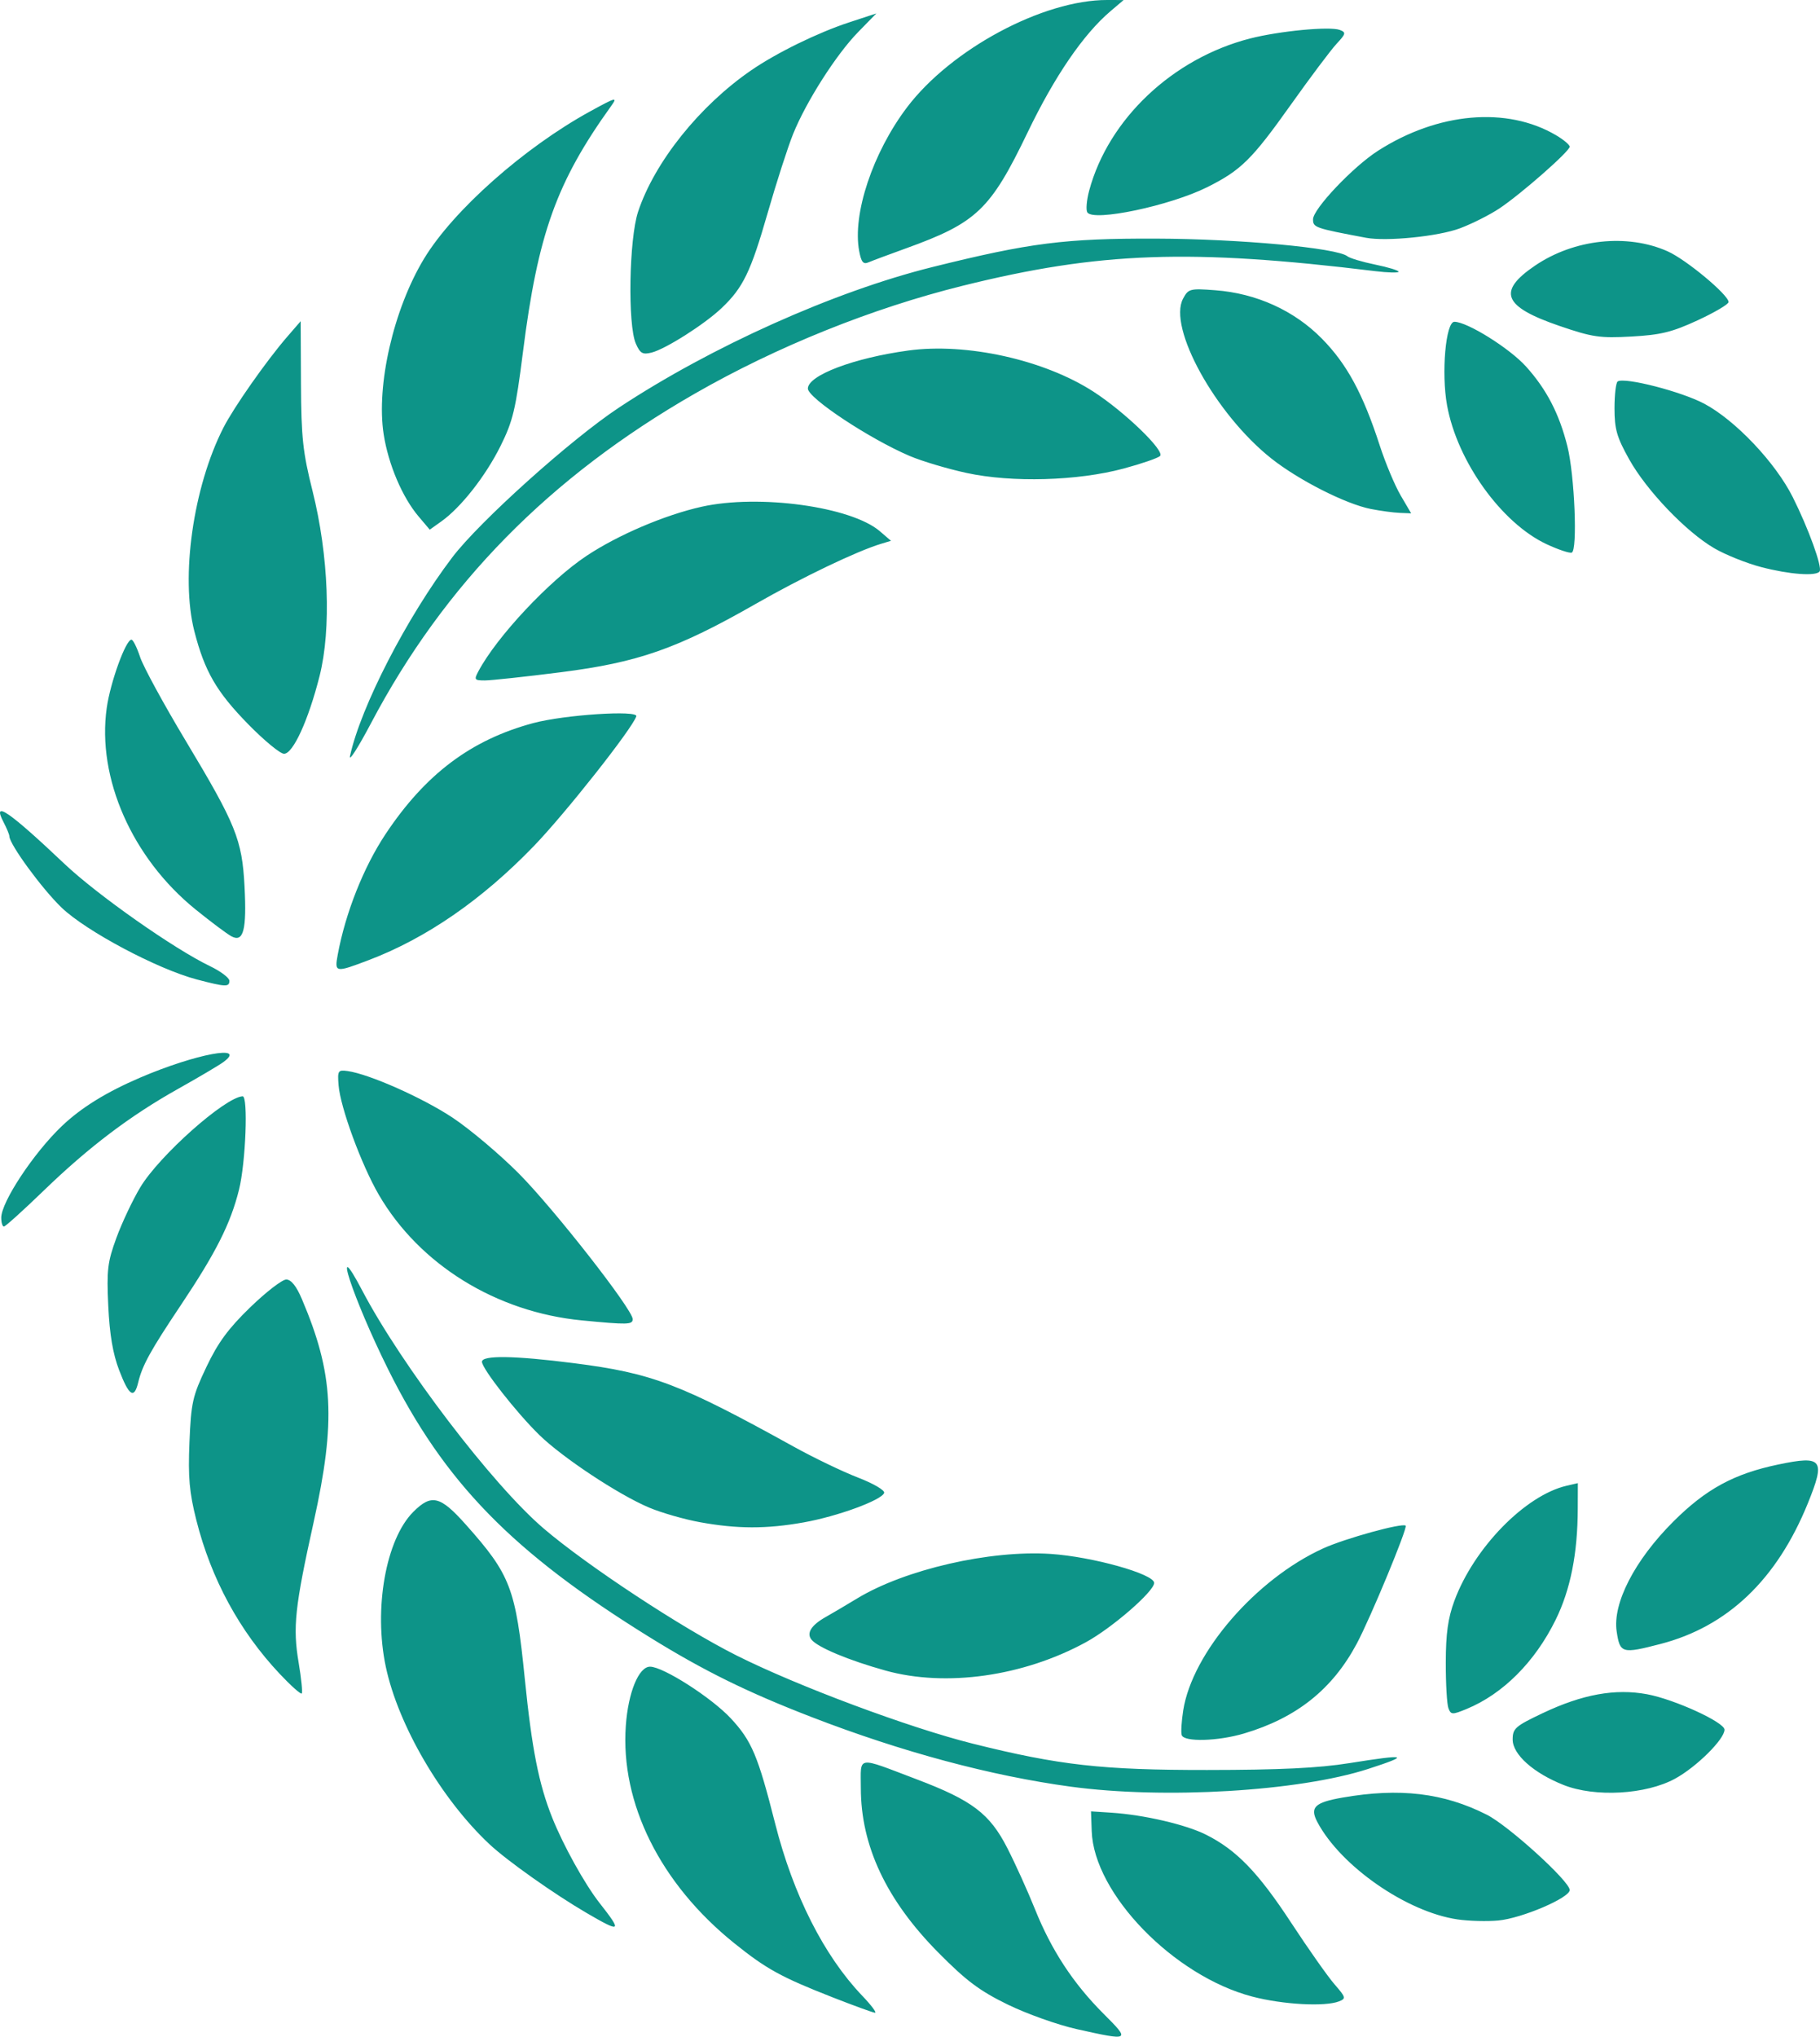 <?xml version="1.0" encoding="UTF-8" standalone="no"?>
<!-- Created with Inkscape (http://www.inkscape.org/) -->

<svg
   version="1.1"
   id="svg1"
   width="446.748"
   height="499.743"
   viewBox="0 0 446.748 499.743"
   sodipodi:docname="1.svg"
   inkscape:version="1.3.2 (091e20e, 2023-11-25, custom)"
   xmlns:inkscape="http://www.inkscape.org/namespaces/inkscape"
   xmlns:sodipodi="http://sodipodi.sourceforge.net/DTD/sodipodi-0.dtd"
   xmlns="http://www.w3.org/2000/svg"
   xmlns:svg="http://www.w3.org/2000/svg">
  <defs
     id="defs1" />
  <sodipodi:namedview
     id="namedview1"
     pagecolor="#ffffff"
     bordercolor="#999999"
     borderopacity="1"
     inkscape:showpageshadow="2"
     inkscape:pageopacity="0"
     inkscape:pagecheckerboard="0"
     inkscape:deskcolor="#d1d1d1"
     inkscape:zoom="1.1455078"
     inkscape:cx="464.85934"
     inkscape:cy="188.12617"
     inkscape:window-width="2560"
     inkscape:window-height="1369"
     inkscape:window-x="-8"
     inkscape:window-y="-8"
     inkscape:window-maximized="1"
     inkscape:current-layer="g1" />
  <g
     inkscape:groupmode="layer"
     inkscape:label="Image"
     id="g1"
     transform="translate(-47.356,-44.671)">
    <path
       style="fill:#0d9488;fill-opacity:1"
       d="m 311.662,542.562 c -4.675,-1.044 -12.325,-3.769 -17,-6.056 -6.864,-3.357 -10.14,-5.815 -17.018,-12.767 -12.724,-12.861 -18.982,-26.164 -18.982,-40.359 0,-8.004 -1.3,-7.806 13.758,-2.099 13.577,5.146 17.883,8.414 22.197,16.848 1.97,3.85 5.026,10.6 6.791,15 4.044,10.077 9.406,18.249 16.856,25.685 6.625,6.614 6.514,6.677 -6.602,3.748 z m -60,-7.831 c -12.568,-4.926 -16.239,-6.948 -24.109,-13.283 -18.092,-14.562 -27.94,-34.322 -26.581,-53.337 0.585,-8.192 3.17,-14.483 5.951,-14.483 3.215,0 15.085,7.592 19.811,12.671 5.144,5.528 6.666,9.135 10.898,25.829 4.44,17.516 11.992,32.439 21.38,42.25 2.237,2.337 3.635,4.211 3.108,4.163 -0.527,-0.048 -5.233,-1.763 -10.458,-3.81 z m 103.092,-0.153 c -19.276,-5.048 -38.877,-25.225 -39.42,-40.579 l -0.172,-4.871 5,0.326 c 7.967,0.519 18.229,2.899 23.196,5.379 7.482,3.737 12.823,9.252 20.929,21.615 4.212,6.424 9.006,13.227 10.652,15.119 2.779,3.193 2.858,3.492 1.108,4.18 -3.463,1.36 -13.805,0.792 -21.294,-1.169 z m -163.341,-20.479 c -7.986,-4.653 -19.547,-12.828 -23.894,-16.895 -11.826,-11.063 -22.424,-29.197 -25.467,-43.576 -3.013,-14.238 0.012,-31.248 6.756,-37.992 4.453,-4.453 6.605,-3.932 12.885,3.118 10.992,12.34 12.24,15.605 14.486,37.874 1.732,17.175 3.427,25.767 6.707,34 2.72,6.827 8.017,16.373 11.654,21 5.598,7.123 5.283,7.371 -3.126,2.471 z m 213.694,1.537 c -12.458,-1.828 -28.609,-13.032 -34.359,-23.836 -1.944,-3.652 -0.717,-4.857 6.171,-6.056 14.012,-2.44 24.814,-1.154 35.408,4.214 5.346,2.709 20.342,16.329 20.338,18.473 -0.003,1.921 -11.726,6.927 -17.502,7.474 -2.75,0.26 -7.275,0.14 -10.055,-0.268 z m -94.945,-32.572 c -19.606,-2.664 -41.357,-8.498 -63.434,-17.016 -15.895,-6.133 -26.57,-11.389 -39.934,-19.663 -33.644,-20.829 -50.361,-37.956 -64.184,-65.756 -8.607,-17.31 -14.151,-34.167 -6.358,-19.333 9.686,18.438 32.001,47.701 44.545,58.415 10.726,9.161 33.887,24.403 47.365,31.17 14.933,7.497 42.405,17.748 58,21.641 21.181,5.288 31.76,6.476 57.5,6.455 17.929,-0.014 27.296,-0.466 34.926,-1.684 14.207,-2.268 15.127,-1.98 4.574,1.434 -17.001,5.499 -50.012,7.46 -73,4.337 z m 121,-0.408 c -7.393,-2.936 -12.5,-7.491 -12.5,-11.15 0,-2.715 0.645,-3.283 7.326,-6.455 9.795,-4.652 17.855,-6.114 25.681,-4.658 6.714,1.249 18.994,6.869 18.994,8.693 0,2.34 -6.89,9.165 -12.141,12.026 -7.162,3.902 -19.646,4.607 -27.359,1.544 z m -93.735,-12.233 c -0.221,-0.663 -0.054,-3.403 0.37,-6.089 2.24,-14.168 17.857,-32.225 34.364,-39.733 5.396,-2.454 19.476,-6.331 20.236,-5.571 0.527,0.527 -8.632,22.623 -11.984,28.912 -5.981,11.222 -14.796,18.251 -27.683,22.074 -6.45,1.914 -14.728,2.134 -15.303,0.407 z m 65.474,-6.578 c -0.37,-0.945 -0.665,-5.992 -0.656,-11.217 0.013,-7.143 0.537,-10.906 2.112,-15.168 4.798,-12.978 17.387,-25.876 27.555,-28.233 l 2.75,-0.637 -0.02,6.269 c -0.035,11.057 -1.788,19.861 -5.431,27.269 -5.08,10.331 -12.931,18.191 -21.843,21.869 -3.515,1.451 -3.843,1.439 -4.467,-0.152 z M 116.02,455.39 C 106.133,444.889 99.193,432.103 95.553,417.684 c -1.724,-6.83 -2.048,-10.482 -1.693,-19.102 0.402,-9.763 0.751,-11.314 4.155,-18.482 2.84,-5.979 5.377,-9.434 10.759,-14.648 3.874,-3.753 7.853,-6.823 8.842,-6.823 1.196,0 2.478,1.594 3.823,4.75 7.804,18.316 8.42,29.895 2.914,54.75 -4.628,20.89 -5.156,25.819 -3.695,34.481 0.663,3.933 1.005,7.351 0.76,7.596 -0.245,0.245 -2.675,-1.922 -5.399,-4.815 z m 148.679,-0.815 c -8.958,-2.489 -16.549,-5.653 -18.128,-7.555 -1.34,-1.615 -0.069,-3.618 3.586,-5.647 1.231,-0.684 4.661,-2.709 7.622,-4.501 11.737,-7.104 32.554,-11.891 47.461,-10.913 10.232,0.671 25.422,4.922 25.422,7.115 0,2.078 -10.297,11.022 -16.746,14.547 -15.347,8.387 -34.384,11.077 -49.217,6.956 z m 179.494,-9.587 c -1.035,-6.903 4.419,-17.487 13.881,-26.939 8.026,-8.016 14.922,-11.764 25.838,-14.04 10.827,-2.257 11.587,-1.249 7.199,9.552 -7.596,18.695 -19.684,30.223 -36.165,34.494 -9.456,2.45 -9.947,2.311 -10.753,-3.067 z M 219.162,418.175 c -3.85,-0.7 -9.475,-2.318 -12.5,-3.595 -7.518,-3.173 -21.28,-12.284 -26.97,-17.855 -5.607,-5.489 -14.03,-16.24 -14.03,-17.908 0,-1.642 7.951,-1.523 22.542,0.337 19.238,2.453 26.048,5.038 53.958,20.475 4.95,2.738 12.059,6.156 15.798,7.595 3.789,1.459 6.633,3.123 6.426,3.761 -0.578,1.776 -11.418,5.752 -19.724,7.235 -9.176,1.638 -16.315,1.626 -25.5,-0.045 z M 76.603,380.879 c -1.537,-4.014 -2.344,-8.769 -2.67,-15.75 -0.414,-8.849 -0.184,-10.776 2.003,-16.742 1.359,-3.708 3.991,-9.276 5.848,-12.375 4.65,-7.756 20.781,-22.099 25.127,-22.342 1.392,-0.078 0.763,16.278 -0.88,22.894 -2.073,8.346 -5.638,15.425 -14.251,28.299 -7.488,11.192 -9.493,14.823 -10.498,19.015 -0.995,4.152 -2.248,3.348 -4.68,-3 z M 190.162,368.657 c -20.988,-2.034 -39.826,-13.681 -49.801,-30.792 -4.27,-7.324 -9.465,-21.455 -9.897,-26.92 -0.281,-3.56 -0.134,-3.793 2.198,-3.471 5.3,0.732 18.454,6.569 25.809,11.453 4.23,2.809 11.526,8.959 16.213,13.667 8.623,8.662 27.978,33.395 27.978,35.753 0,1.375 -1.203,1.404 -12.5,0.309 z M 47.662,343.467 c 0,-3.865 7.981,-15.925 14.891,-22.501 4.737,-4.508 10.921,-8.332 19.222,-11.885 13.653,-5.844 26.467,-8.226 20.388,-3.79 -1.1,0.803 -6.05,3.729 -11,6.503 -11.89,6.663 -21.995,14.309 -33.098,25.041 -5.004,4.837 -9.391,8.794 -9.75,8.794 -0.359,0 -0.652,-0.973 -0.652,-2.162 z m 48,-58.464 c -9.631,-2.529 -27.21,-11.871 -33.208,-17.648 -4.81,-4.632 -12.781,-15.529 -12.798,-17.495 -0.003,-0.402 -0.652,-1.968 -1.441,-3.481 -2.889,-5.538 1.365,-2.623 14.96,10.251 8.05,7.624 26.882,20.857 35.737,25.114 2.612,1.256 4.75,2.869 4.75,3.584 0,1.573 -0.914,1.536 -8,-0.325 z m 34.605,-6.124 c 1.899,-10.244 6.358,-21.471 11.738,-29.557 9.789,-14.712 20.978,-23.118 36.23,-27.221 7.608,-2.046 25.855,-3.242 25.311,-1.659 -1.075,3.131 -17.419,23.819 -25.133,31.813 -12.713,13.174 -26.393,22.624 -40.525,27.991 -8.258,3.137 -8.451,3.102 -7.622,-1.367 z m -26.105,-4.465 c -1.1,-0.593 -5.07,-3.565 -8.823,-6.604 -15.564,-12.608 -24.217,-32.246 -21.783,-49.438 0.895,-6.322 4.672,-16.742 6.069,-16.742 0.394,0 1.347,1.913 2.117,4.25 0.77,2.337 5.808,11.588 11.197,20.556 12.327,20.517 13.836,24.248 14.438,35.694 0.564,10.734 -0.258,13.877 -3.214,12.285 z m 29.118,-44.285 c 2.648,-12.066 13.969,-34.037 25.089,-48.691 6.676,-8.797 29.142,-28.976 40.923,-36.757 22.63,-14.946 52.818,-28.481 76.87,-34.465 23.984,-5.967 32.613,-7.065 55,-6.994 20.415,0.064 44.395,2.278 46.94,4.334 0.583,0.471 3.648,1.387 6.81,2.036 3.163,0.649 5.75,1.434 5.75,1.746 0,0.312 -2.587,0.25 -5.75,-0.136 -45.322,-5.542 -67.668,-4.75 -101.25,3.586 -22.318,5.54 -45.619,14.92 -65.742,26.465 -35.659,20.459 -61.483,46.731 -79.496,80.876 -3.192,6.05 -5.506,9.65 -5.144,8 z m -25.008,-7.763 c -7.776,-7.944 -10.68,-12.955 -13.204,-22.784 -3.431,-13.364 -0.286,-35.423 7.121,-49.953 2.558,-5.018 10.596,-16.474 15.662,-22.322 l 3.311,-3.822 0.075,15.322 c 0.065,13.245 0.449,16.813 2.834,26.322 3.958,15.78 4.648,33.884 1.732,45.416 -2.739,10.833 -6.512,19.084 -8.726,19.084 -0.933,0 -4.895,-3.268 -8.805,-7.263 z m 56.517,-12.987 c 4.515,-8.487 17.44,-22.276 26.544,-28.319 7.742,-5.139 19.205,-10.029 28.238,-12.047 14.085,-3.146 36.742,-0.03 43.777,6.022 l 2.713,2.334 -2.449,0.741 c -5.954,1.802 -19.369,8.229 -30.78,14.749 -19.237,10.99 -28.811,14.346 -47.79,16.756 -8.733,1.109 -17.132,2.016 -18.664,2.016 -2.576,1.1e-4 -2.695,-0.169 -1.588,-2.25 z m 314.873,-25.564 c -3.575,-0.934 -8.75,-3.009 -11.5,-4.609 -6.921,-4.029 -16.594,-14.132 -20.897,-21.826 -3.038,-5.433 -3.603,-7.397 -3.603,-12.537 0,-3.352 0.352,-6.313 0.783,-6.579 1.761,-1.089 15.67,2.49 21.263,5.471 7.641,4.072 17.445,14.421 21.708,22.913 3.841,7.652 7.276,17.125 6.604,18.212 -0.776,1.256 -7.401,0.773 -14.358,-1.045 z m -52.624,-5.592 c -11.096,-5.165 -21.974,-20.313 -24.477,-34.084 -1.44,-7.922 -0.337,-20.51 1.797,-20.51 3.155,0 13.586,6.519 17.617,11.01 5.04,5.615 8.113,11.546 10.121,19.536 1.776,7.065 2.533,25.59 1.067,26.091 -0.55,0.188 -3.306,-0.732 -6.124,-2.043 z m -276.945,-6.841 c -3.992,-4.72 -7.41,-12.766 -8.559,-20.145 -1.873,-12.03 2.431,-30.74 9.913,-43.099 7.163,-11.831 24.567,-27.259 40.771,-36.141 6.359,-3.486 6.794,-3.598 5.169,-1.337 -13.447,18.715 -18.004,31.429 -21.674,60.469 -1.772,14.018 -2.454,16.867 -5.504,23 -3.661,7.36 -9.699,15.047 -14.506,18.471 l -2.858,2.035 z m 233.762,-1.82 c -6.163,-1.213 -17.746,-7.089 -24.435,-12.395 -13.705,-10.87 -25.451,-32.138 -21.661,-39.22 1.299,-2.427 1.69,-2.53 7.885,-2.062 10.115,0.764 19.391,4.97 26.192,11.877 6.136,6.231 10.072,13.498 14.195,26.203 1.398,4.31 3.707,9.823 5.129,12.25 l 2.587,4.414 -2.792,-0.11 c -1.536,-0.06 -4.73,-0.491 -7.099,-0.958 z m -99.211,-8.836 c -4.685,-1.013 -10.985,-2.892 -14,-4.177 -9.834,-4.189 -24.982,-14.214 -24.982,-16.533 0,-3.242 11.271,-7.51 24.662,-9.338 14.299,-1.952 33.348,2.279 45.436,10.093 7.671,4.958 17.61,14.556 16.351,15.789 -0.522,0.512 -4.55,1.899 -8.95,3.081 -11.298,3.037 -27.39,3.49 -38.518,1.084 z M 203.434,128.984 c -2.025,-4.597 -1.667,-25.666 0.55,-32.355 4.045,-12.205 15.108,-26.026 27.808,-34.737 6.264,-4.297 16.32,-9.212 24.022,-11.741 l 6.653,-2.185 -4.473,4.581 c -5.384,5.514 -12.742,17.044 -15.957,25.004 -1.29,3.194 -4.104,11.923 -6.253,19.4 -4.157,14.463 -6.023,18.311 -11.307,23.323 -4.196,3.98 -13.752,10.05 -17.173,10.908 -2.208,0.554 -2.808,0.213 -3.871,-2.199 z m 226.727,-4.338 c -13.825,-4.732 -15.344,-8.448 -6.04,-14.776 9.624,-6.544 22.664,-7.954 32.601,-3.523 4.536,2.022 14.939,10.685 14.939,12.439 0,0.535 -3.414,2.55 -7.587,4.478 -6.289,2.906 -9.07,3.587 -16.25,3.984 -7.773,0.429 -9.587,0.162 -17.663,-2.602 z M 258.253,106.264 c -1.696,-9.039 3.343,-24.161 11.747,-35.256 10.822,-14.286 33.406,-26.385 49.161,-26.338 l 4,0.012 -3.203,2.723 c -6.677,5.676 -13.713,15.958 -20.339,29.723 -9.162,19.031 -12.512,22.22 -29.957,28.512 -4.125,1.488 -8.232,3.021 -9.127,3.407 -1.274,0.549 -1.77,-0.056 -2.281,-2.783 z m 124.409,-3.249 c -12.565,-2.365 -13,-2.517 -13,-4.531 0,-2.532 9.796,-12.874 15.912,-16.798 14.747,-9.463 31.689,-10.944 43.757,-3.824 1.832,1.081 3.331,2.342 3.331,2.802 0,1.126 -11.933,11.607 -17.243,15.144 -2.342,1.56 -6.689,3.752 -9.66,4.872 -5.296,1.995 -18.052,3.285 -23.097,2.335 z M 314.252,96.776 c -0.374,-0.605 -0.165,-3.012 0.464,-5.348 4.719,-17.524 20.467,-32.415 39.446,-37.299 7.193,-1.851 19.645,-3.041 22.074,-2.109 1.57,0.603 1.492,0.939 -0.789,3.39 -1.393,1.496 -6.44,8.214 -11.215,14.929 -9.586,13.48 -12.227,16.089 -20.468,20.222 -9.144,4.585 -28.056,8.569 -29.511,6.216 z"
       id="path1" />
  </g>
</svg>
